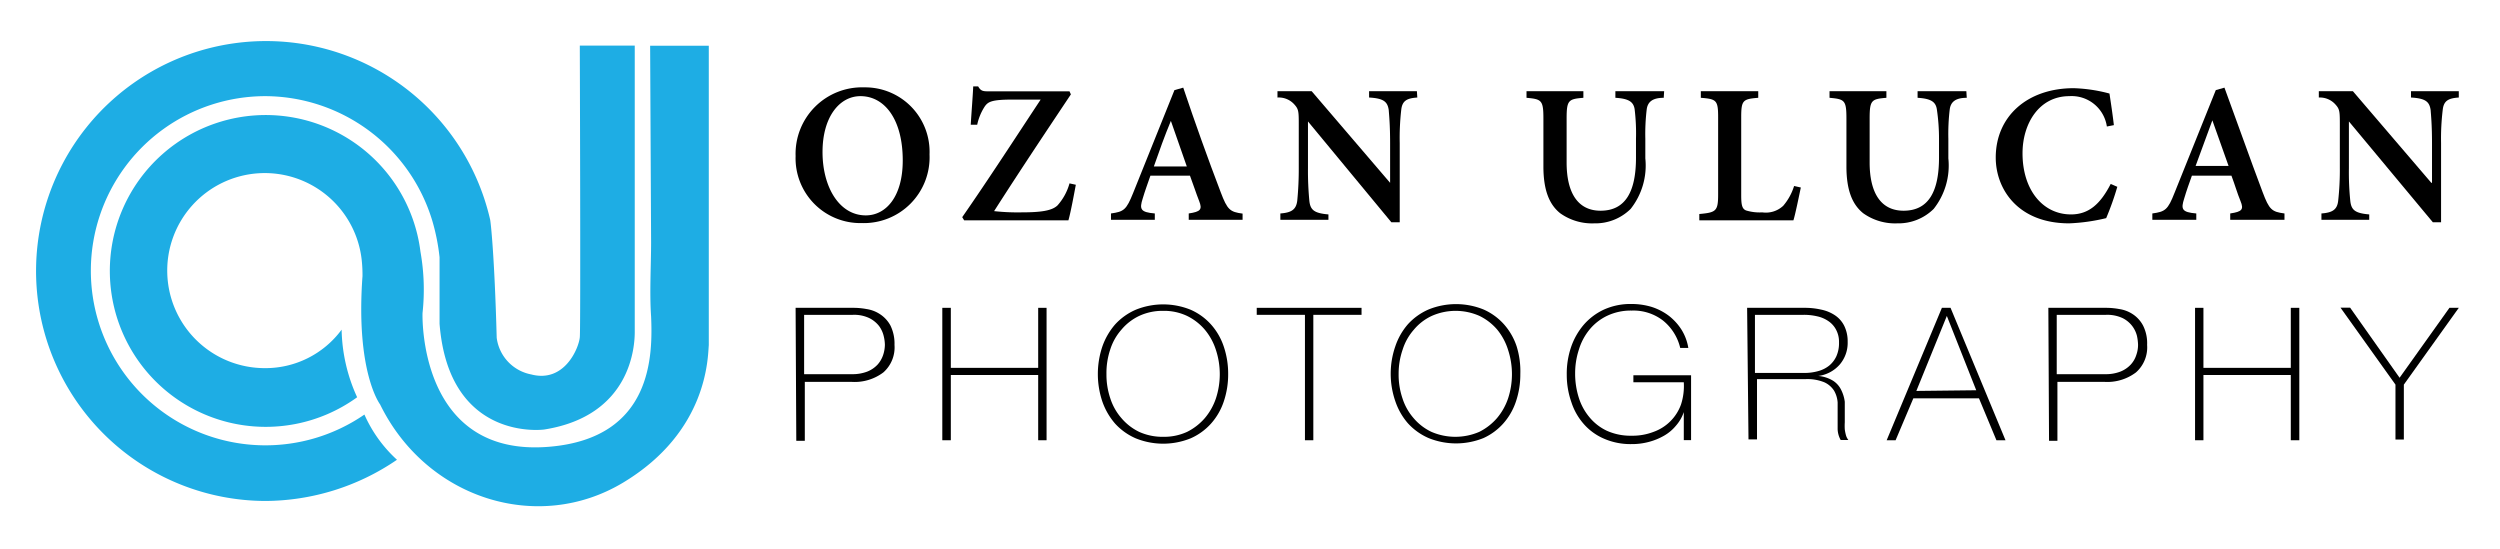 <svg xmlns="http://www.w3.org/2000/svg" id="Layer_1" data-name="Layer 1" viewBox="0 0 182 40"><defs><style>.cls-1{fill:#1eade4;}</style></defs><path class="cls-1" d="M47.33,3.33l.07,14.29c0,1.7-.12,3.71,0,5.41.12,2.82.12,8.84-7.37,9.49-9.65.85-9.27-9.73-9.27-9.73a15.75,15.75,0,0,0-.15-4.46A11.35,11.35,0,1,0,26,28.92,12.31,12.31,0,0,1,24.87,24a6.89,6.89,0,0,1-5.59,2.8A7.1,7.1,0,1,1,26.34,19a10.14,10.14,0,0,1,.05,1.1c-.51,7,1.28,9.34,1.28,9.34,3.37,6.88,11.49,9.43,17.7,5.69s6.15-9.18,6.23-10V3.33Z"></path><path class="cls-1" d="M26.53,30.18A12.71,12.71,0,1,1,19.29,7,12.75,12.75,0,0,1,31.5,16.17,15.06,15.06,0,0,1,32,18.73v4.84c.68,8.64,7.61,7.7,7.61,7.7,6.35-1,6.61-6.09,6.6-7.15,0-.23,0-20.8,0-20.8h-4s.07,20.69,0,21.23c-.07.79-1.12,3.34-3.53,2.71a3.12,3.12,0,0,1-2.52-2.67c-.16-6-.44-8.47-.48-8.61A16.74,16.74,0,1,0,19.29,36.47a17.08,17.08,0,0,0,9.61-3A9.81,9.81,0,0,1,26.53,30.18Z"></path><path d="M67.67,11.24a4.79,4.79,0,0,1-4.93,5,4.72,4.72,0,0,1-4.82-4.88,4.84,4.84,0,0,1,5-5A4.69,4.69,0,0,1,67.67,11.24Zm-7.79-.17c0,2.55,1.22,4.61,3.15,4.61,1.46,0,2.69-1.35,2.69-4C65.72,8.69,64.4,7,62.64,7,61.13,7,59.88,8.49,59.88,11.07Z"></path><path d="M78.32,13.45c-.12.64-.38,2.05-.54,2.59H70.19l-.14-.23C72,13,73.89,10.08,75.76,7.25H73.69c-1.5,0-1.76.16-2,.5a3.92,3.92,0,0,0-.55,1.33h-.47c.06-1,.15-2.08.18-2.79h.36c.2.35.36.36.81.36h5.84l.1.22c-1.88,2.82-3.73,5.59-5.59,8.5a15.59,15.59,0,0,0,2,.09c1.37,0,2.21-.11,2.62-.51a4,4,0,0,0,.87-1.6Z"></path><path d="M86.54,16v-.46c.87-.13,1-.29.76-.9s-.41-1.16-.67-1.85H83.75c-.18.53-.39,1.08-.56,1.66-.25.78-.17,1,.88,1.09V16H80.88v-.46c.94-.13,1.12-.26,1.62-1.51l3-7.47.64-.18C87,8.94,87.93,11.54,88.87,14c.48,1.27.67,1.43,1.59,1.55V16ZM85.24,8.8h0C84.78,9.91,84.39,11,84,12.12h2.4Z"></path><path d="M103.18,7.1c-.78.05-1.1.25-1.17.9a18.09,18.09,0,0,0-.11,2.41v5.77h-.61L95.22,8.84h0v3.4a23.15,23.15,0,0,0,.1,2.37c.07.68.35.91,1.39,1V16h-3.5v-.46c.81-.06,1.15-.28,1.23-.93a23.84,23.84,0,0,0,.11-2.41V9.16c0-1,0-1.19-.29-1.52A1.52,1.52,0,0,0,93,7.1V6.64h2.49l5.71,6.67h0v-2.9c0-1.3-.07-2-.1-2.4-.09-.62-.39-.85-1.43-.91V6.64h3.48Z"></path><path d="M121.12,7.12c-.82,0-1.17.3-1.24.85a15.06,15.06,0,0,0-.1,2.13v1.43a5.09,5.09,0,0,1-1.07,3.68,3.65,3.65,0,0,1-2.65,1.05,4,4,0,0,1-2.47-.73c-.82-.65-1.23-1.72-1.23-3.41V8.64c0-1.35-.13-1.42-1.23-1.52V6.64h4.14v.48c-1.09.09-1.22.17-1.22,1.52v3.19c0,2.23.83,3.51,2.47,3.51,1.86,0,2.58-1.46,2.58-3.87V10.1A14.67,14.67,0,0,0,119,7.94c-.09-.52-.41-.76-1.4-.82V6.64h3.55Z"></path><path d="M131.1,13.65c-.12.57-.41,2-.54,2.39h-6.85v-.46c1.23-.11,1.37-.21,1.37-1.44V8.52c0-1.23-.13-1.31-1.26-1.4V6.64H128v.48c-1.11.09-1.24.17-1.24,1.4V14.2c0,.71.06,1,.35,1.12a3.38,3.38,0,0,0,1.18.14,1.85,1.85,0,0,0,1.53-.48,4.06,4.06,0,0,0,.79-1.44Z"></path><path d="M143.18,7.12c-.82,0-1.17.3-1.24.85a15.06,15.06,0,0,0-.1,2.13v1.43a5.09,5.09,0,0,1-1.07,3.68,3.65,3.65,0,0,1-2.65,1.05,4,4,0,0,1-2.47-.73c-.82-.65-1.23-1.72-1.23-3.41V8.64c0-1.35-.13-1.42-1.23-1.52V6.64h4.14v.48c-1.09.09-1.22.17-1.22,1.52v3.19c0,2.23.83,3.51,2.47,3.51,1.86,0,2.58-1.46,2.58-3.87V10.1A14.67,14.67,0,0,0,141,7.94c-.09-.52-.41-.76-1.4-.82V6.64h3.55Z"></path><path d="M154.14,13.6a20.45,20.45,0,0,1-.81,2.28,13.64,13.64,0,0,1-2.69.38c-3.75,0-5.35-2.51-5.35-4.79,0-3,2.3-5.05,5.68-5.05a11.31,11.31,0,0,1,2.6.39c.12.8.22,1.45.32,2.3l-.51.1A2.59,2.59,0,0,0,150.65,7c-2.21,0-3.41,2-3.41,4.16,0,2.66,1.47,4.45,3.53,4.45,1.31,0,2.15-.78,2.89-2.22Z"></path><path d="M162.36,16v-.46c.87-.13,1-.29.75-.9s-.4-1.16-.66-1.85h-2.88c-.19.53-.39,1.08-.56,1.66-.25.78-.18,1,.88,1.09V16h-3.2v-.46c.94-.13,1.13-.26,1.62-1.51l3-7.47.63-.18c.93,2.52,1.84,5.12,2.78,7.61.48,1.27.66,1.43,1.59,1.55V16Zm-1.3-7.24h0c-.42,1.11-.81,2.24-1.22,3.32h2.4Z"></path><path d="M179,7.1c-.78.05-1.1.25-1.17.9a17.47,17.47,0,0,0-.12,2.41v5.77h-.6L171,8.84h0v3.4a20.45,20.45,0,0,0,.1,2.37c.07.68.34.91,1.38,1V16H169v-.46c.81-.06,1.15-.28,1.22-.93a20.32,20.32,0,0,0,.12-2.41V9.16c0-1,0-1.19-.29-1.52a1.52,1.52,0,0,0-1.24-.54V6.64h2.48L177,13.31h.05v-2.9c0-1.3-.07-2-.1-2.4-.09-.62-.39-.85-1.43-.91V6.64H179Z"></path><path d="M57.92,22.41h4.25a5.19,5.19,0,0,1,.92.09,2.4,2.4,0,0,1,1,.39,2.27,2.27,0,0,1,.74.82,3,3,0,0,1,.29,1.4,2.43,2.43,0,0,1-.81,2,3.47,3.47,0,0,1-2.32.69h-3.4v4.29h-.62Zm.62,4.83H62a3,3,0,0,0,1.14-.19,2.07,2.07,0,0,0,.75-.51,2,2,0,0,0,.4-.69,2.46,2.46,0,0,0,.13-.75,2.87,2.87,0,0,0-.09-.65,2,2,0,0,0-.33-.71,2.07,2.07,0,0,0-.71-.58,2.56,2.56,0,0,0-1.2-.24H58.54Z"></path><path d="M68.6,22.41h.62v4.37h6.36V22.41h.61v9.64h-.61V27.3H69.22v4.75H68.6Z"></path><path d="M89.41,27.23a6.13,6.13,0,0,1-.32,2,4.6,4.6,0,0,1-.93,1.61,4.33,4.33,0,0,1-1.48,1.07,5.32,5.32,0,0,1-4,0,4.41,4.41,0,0,1-1.5-1.07,4.93,4.93,0,0,1-.93-1.61,6.29,6.29,0,0,1,0-4,4.93,4.93,0,0,1,.93-1.61,4.41,4.41,0,0,1,1.5-1.07,5.32,5.32,0,0,1,4,0,4.33,4.33,0,0,1,1.48,1.07,4.6,4.6,0,0,1,.93,1.61A6.13,6.13,0,0,1,89.41,27.23Zm-8.86,0A5.37,5.37,0,0,0,80.83,29a4.08,4.08,0,0,0,.81,1.44,3.94,3.94,0,0,0,1.29,1,4.12,4.12,0,0,0,1.75.36,4,4,0,0,0,1.74-.36,4.16,4.16,0,0,0,1.29-1A4.41,4.41,0,0,0,88.52,29a5.67,5.67,0,0,0,0-3.52A4.36,4.36,0,0,0,87.71,24a4,4,0,0,0-1.29-1,3.9,3.9,0,0,0-1.74-.37,4,4,0,0,0-1.75.37,3.81,3.81,0,0,0-1.29,1,4,4,0,0,0-.81,1.43A5.37,5.37,0,0,0,80.55,27.23Z"></path><path d="M91.49,22.92v-.51h7.63v.51H95.61v9.13H95V22.92Z"></path><path d="M110.68,27.23a6.13,6.13,0,0,1-.32,2,4.6,4.6,0,0,1-.93,1.61A4.33,4.33,0,0,1,108,31.89a5.32,5.32,0,0,1-4,0,4.41,4.41,0,0,1-1.5-1.07,4.74,4.74,0,0,1-.92-1.61,6.11,6.11,0,0,1,0-4,4.74,4.74,0,0,1,.92-1.61,4.41,4.41,0,0,1,1.5-1.07,5.32,5.32,0,0,1,4,0,4.33,4.33,0,0,1,1.48,1.07,4.6,4.6,0,0,1,.93,1.61A6.13,6.13,0,0,1,110.68,27.23Zm-8.86,0A5.37,5.37,0,0,0,102.1,29a4.08,4.08,0,0,0,.81,1.44,3.88,3.88,0,0,0,1.3,1,4.39,4.39,0,0,0,3.48,0,4.16,4.16,0,0,0,1.29-1,4.41,4.41,0,0,0,.81-1.44,5.67,5.67,0,0,0,0-3.52A4.36,4.36,0,0,0,109,24a4,4,0,0,0-1.29-1,4.28,4.28,0,0,0-3.48,0,3.75,3.75,0,0,0-1.3,1,4,4,0,0,0-.81,1.43A5.37,5.37,0,0,0,101.82,27.23Z"></path><path d="M114.06,27.28a6,6,0,0,1,.31-2,5,5,0,0,1,.92-1.63,4.4,4.4,0,0,1,1.47-1.11,4.7,4.7,0,0,1,2-.41,5.12,5.12,0,0,1,1.47.21,4.22,4.22,0,0,1,1.25.64,4,4,0,0,1,.92,1,3.61,3.61,0,0,1,.51,1.35h-.59a3.63,3.63,0,0,0-1.26-2,3.53,3.53,0,0,0-2.28-.72,4,4,0,0,0-1.78.38,3.76,3.76,0,0,0-1.28,1,4.24,4.24,0,0,0-.78,1.47,5.54,5.54,0,0,0-.27,1.73,5.76,5.76,0,0,0,.26,1.74,4.11,4.11,0,0,0,.77,1.43,3.66,3.66,0,0,0,1.28,1,4.19,4.19,0,0,0,1.8.36,4.26,4.26,0,0,0,1.6-.28,3.3,3.3,0,0,0,2-2,4.37,4.37,0,0,0,.2-1.61h-3.67v-.51h4.2v4.72h-.53V30h0A2.92,2.92,0,0,1,122,31a3.14,3.14,0,0,1-.86.72,4.53,4.53,0,0,1-1.1.45,4.73,4.73,0,0,1-1.26.16,4.82,4.82,0,0,1-2-.39,4.12,4.12,0,0,1-1.48-1.07,4.49,4.49,0,0,1-.9-1.58A6,6,0,0,1,114.06,27.28Z"></path><path d="M127.19,22.41h4.16a5.34,5.34,0,0,1,1.23.13,2.81,2.81,0,0,1,1,.41,2,2,0,0,1,.68.77,2.56,2.56,0,0,1,.25,1.17,2.43,2.43,0,0,1-.57,1.64,2.5,2.5,0,0,1-1.57.84v0a2.45,2.45,0,0,1,1.08.35,1.64,1.64,0,0,1,.59.67,2.69,2.69,0,0,1,.26.86c0,.32,0,.63,0,.95v.55a4.12,4.12,0,0,0,0,.51,3.12,3.12,0,0,0,.09.44,1,1,0,0,0,.17.33H134a1.74,1.74,0,0,1-.22-.79c0-.3,0-.61,0-.94s0-.64,0-1a2,2,0,0,0-.26-.86,1.66,1.66,0,0,0-.71-.61,3.27,3.27,0,0,0-1.36-.23h-3.54v4.39h-.62Zm4.16,4.74a3.63,3.63,0,0,0,1-.13,2.2,2.2,0,0,0,.81-.4,1.93,1.93,0,0,0,.53-.69,2.35,2.35,0,0,0,.19-1,1.87,1.87,0,0,0-.21-.92,1.7,1.7,0,0,0-.56-.63,2.29,2.29,0,0,0-.81-.35,4.21,4.21,0,0,0-1-.11h-3.54v4.23Z"></path><path d="M141.37,22.41H142L146,32.05h-.66L144.07,29h-4.78L138,32.05h-.65Zm2.5,6L141.73,23h0l-2.22,5.46Z"></path><path d="M149.12,22.41h4.24a5.39,5.39,0,0,1,.93.09,2.4,2.4,0,0,1,1,.39,2.25,2.25,0,0,1,.73.82,2.86,2.86,0,0,1,.29,1.4,2.43,2.43,0,0,1-.81,2,3.46,3.46,0,0,1-2.31.69h-3.41v4.29h-.61Zm.61,4.83h3.51a2.94,2.94,0,0,0,1.13-.19,2.07,2.07,0,0,0,.75-.51,1.86,1.86,0,0,0,.4-.69,2.19,2.19,0,0,0,.13-.75,3.46,3.46,0,0,0-.08-.65,2,2,0,0,0-.34-.71,2,2,0,0,0-.7-.58,2.63,2.63,0,0,0-1.21-.24h-3.59Z"></path><path d="M159.8,22.41h.61v4.37h6.36V22.41h.62v9.64h-.62V27.3h-6.36v4.75h-.61Z"></path><path d="M178.32,22.41H179L175,28v4h-.61V28l-4-5.6h.7l3.6,5.1Z"></path></svg>